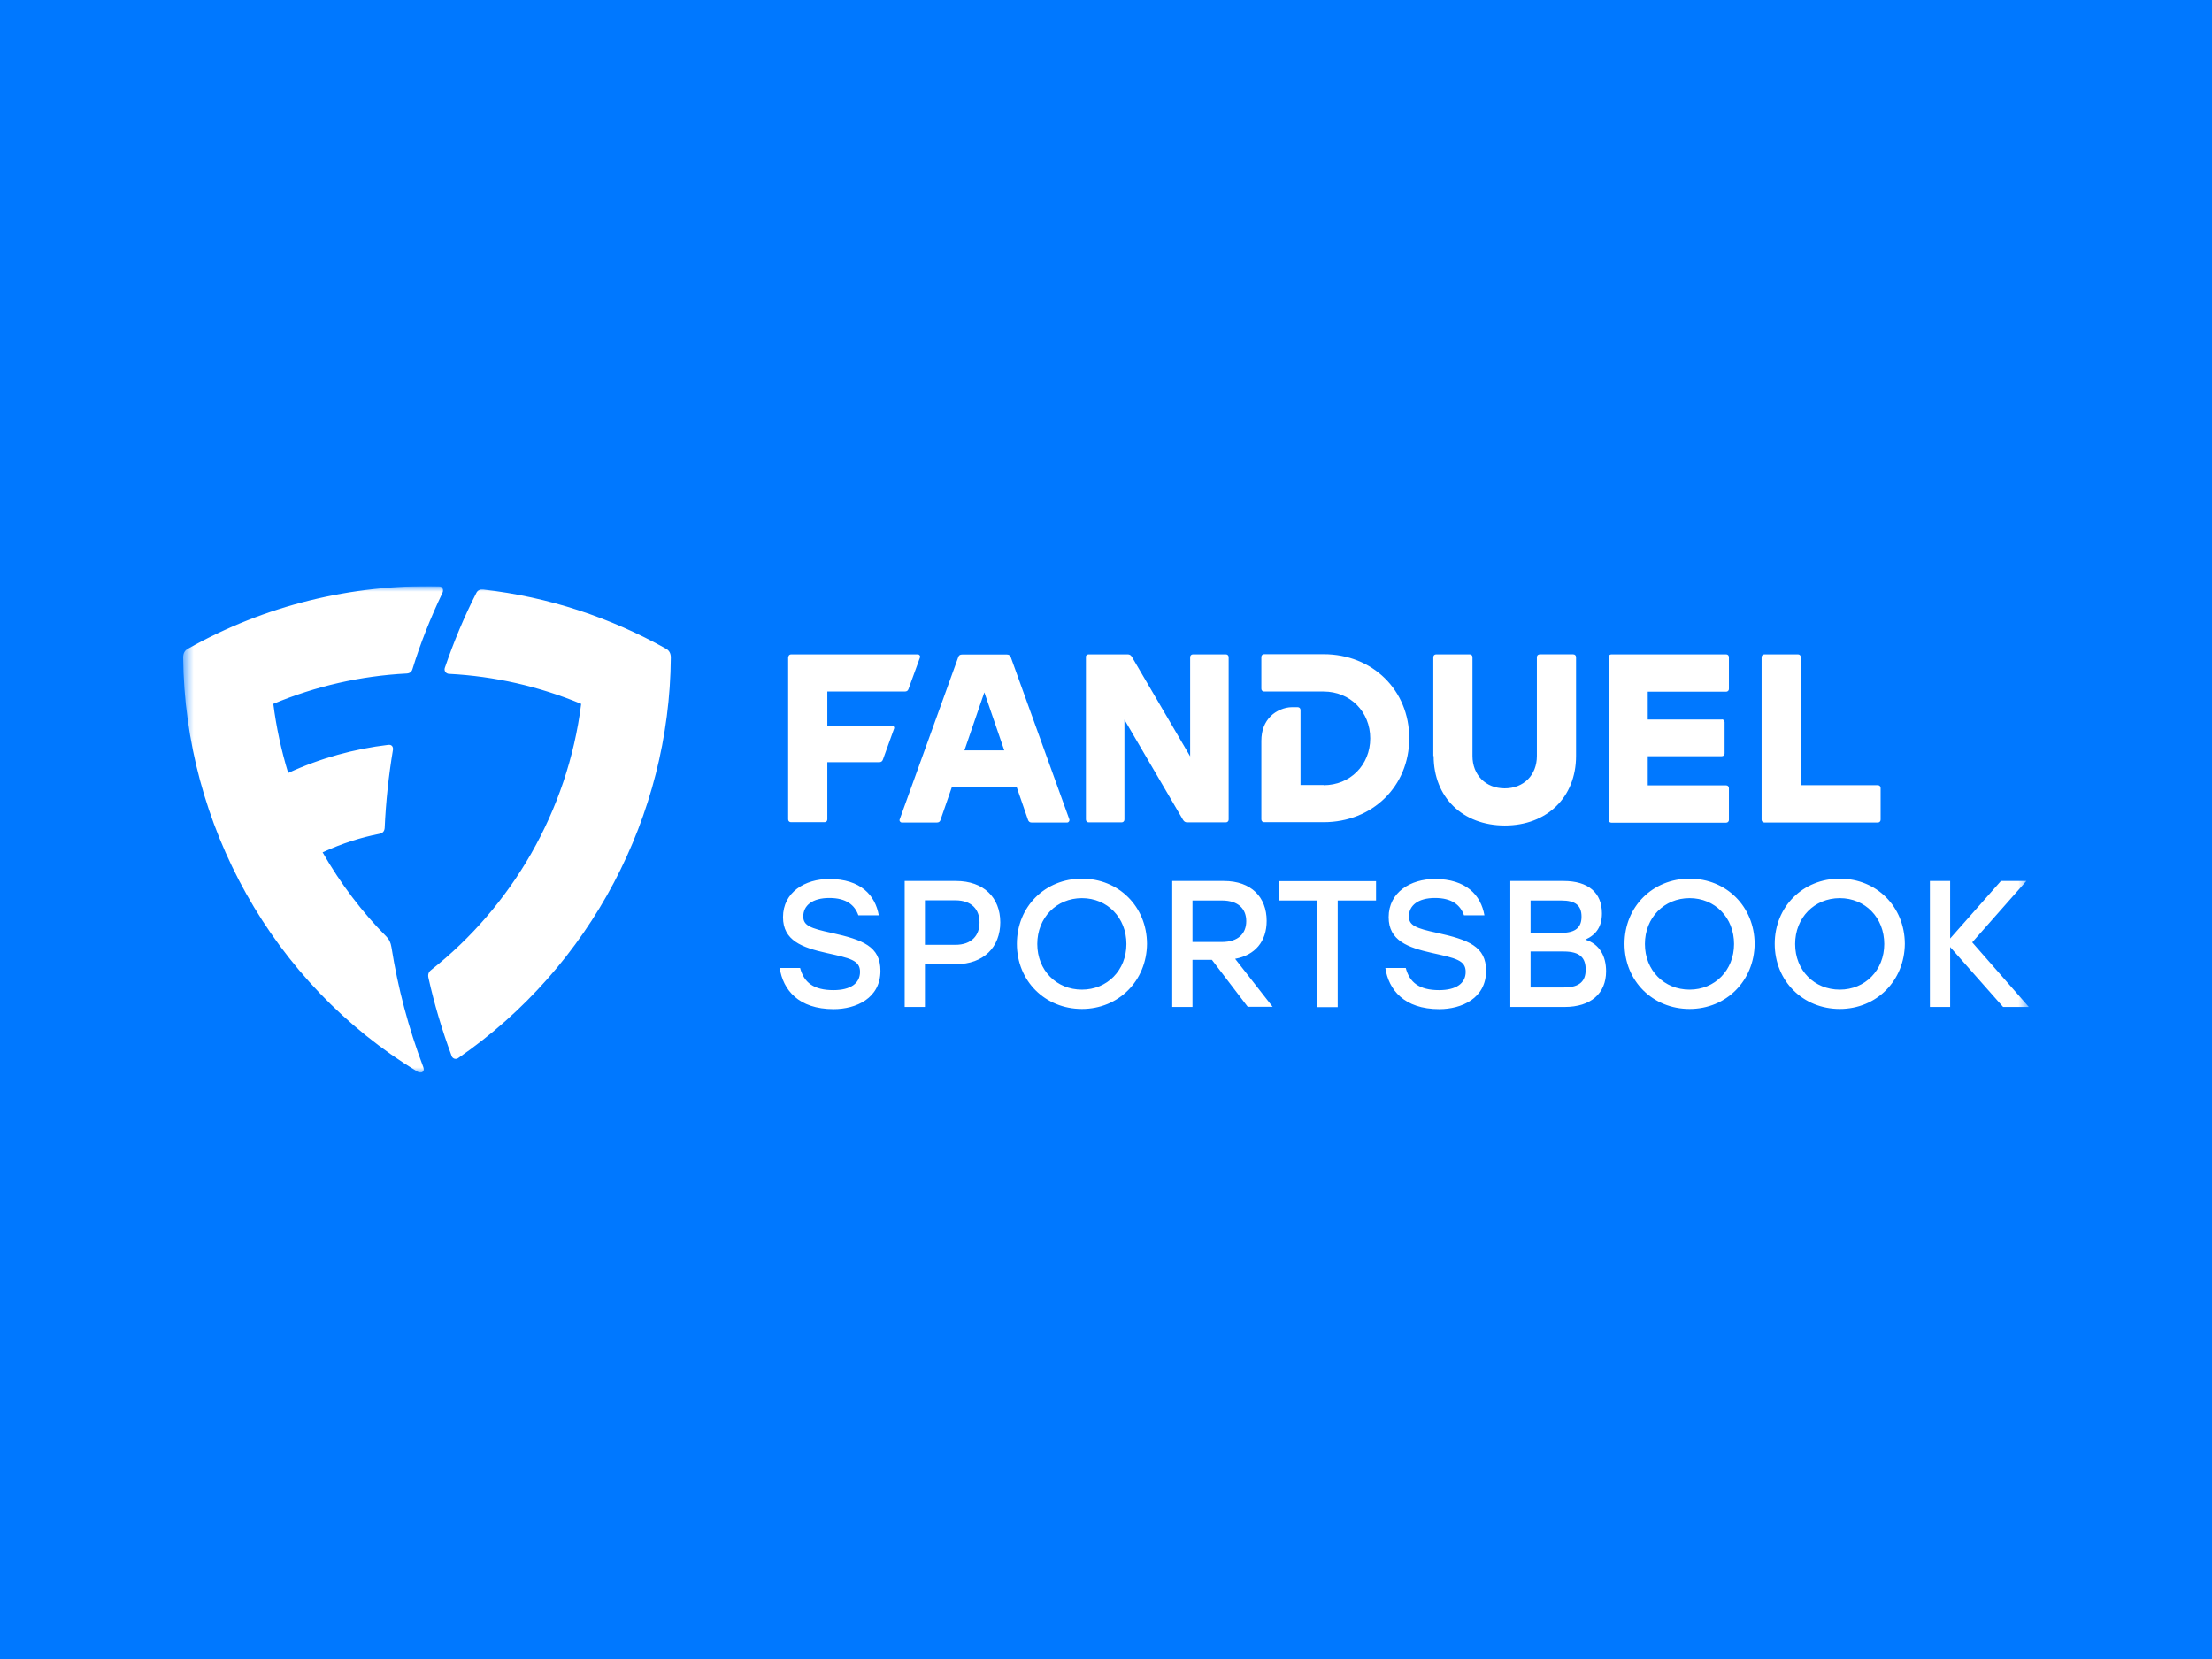 <svg width="200" height="150" viewBox="0 0 200 150" fill="none" xmlns="http://www.w3.org/2000/svg">
<rect width="200" height="150" fill="#0078FF"/>
<g clip-path="url(#clip0_228_3051)">
<mask id="mask0_228_3051" style="mask-type:luminance" maskUnits="userSpaceOnUse" x="16" y="53" width="168" height="44">
<path d="M16.562 53H183.438V97H16.562V53Z" fill="white"/>
</mask>
<g mask="url(#mask0_228_3051)">
<path d="M26.046 69.893C28.973 68.537 32.064 67.708 35.095 67.347C35.426 67.302 35.561 67.527 35.531 67.784C35.14 70.119 34.885 72.5 34.78 74.88C34.75 75.151 34.615 75.332 34.3 75.392C32.619 75.724 30.984 76.236 29.168 77.064C30.789 79.897 32.769 82.504 34.93 84.673C35.185 84.929 35.321 85.201 35.395 85.652C35.978 89.343 36.938 92.963 38.262 96.455C38.337 96.651 38.337 96.787 38.232 96.892C38.112 97.012 37.917 97.012 37.737 96.892C24.606 88.907 16.697 74.533 16.562 59.452C16.562 59.09 16.682 58.819 16.997 58.653C23.96 54.721 31.794 52.837 39.658 53.003C40.003 53.003 40.138 53.32 40.003 53.606C38.922 55.866 38.007 58.171 37.301 60.477C37.227 60.747 37.046 60.883 36.761 60.898C32.618 61.112 28.541 62.039 24.711 63.64C24.983 65.764 25.435 67.861 26.062 69.908L26.046 69.893ZM40.573 60.928C40.318 60.898 40.138 60.672 40.213 60.401C41.038 57.99 41.983 55.73 43.064 53.621C43.184 53.365 43.409 53.275 43.694 53.305C49.622 53.968 55.22 55.851 60.217 58.653C60.517 58.819 60.652 59.09 60.652 59.452C60.547 73.735 53.434 87.385 41.443 95.656C41.393 95.696 41.335 95.722 41.272 95.734C41.209 95.745 41.145 95.741 41.084 95.722C41.023 95.703 40.968 95.669 40.924 95.623C40.879 95.578 40.846 95.522 40.828 95.46C39.957 93.11 39.252 90.73 38.742 88.425C38.667 88.123 38.742 87.882 38.982 87.701C46.246 81.961 51.318 73.388 52.548 63.641C48.75 62.059 44.71 61.142 40.603 60.928H40.573ZM71.277 59.422C71.277 59.271 71.382 59.166 71.532 59.166H82.983C83.118 59.166 83.238 59.316 83.178 59.452L82.142 62.3C82.082 62.465 81.977 62.525 81.797 62.525H74.803V65.599H80.641C80.776 65.599 80.897 65.75 80.836 65.885L79.831 68.672C79.771 68.838 79.666 68.914 79.486 68.914H74.803V74.081C74.805 74.115 74.8 74.149 74.787 74.181C74.775 74.213 74.756 74.242 74.732 74.266C74.708 74.29 74.68 74.309 74.648 74.321C74.616 74.334 74.582 74.339 74.548 74.338H71.517C71.483 74.339 71.449 74.334 71.418 74.321C71.386 74.309 71.357 74.29 71.333 74.266C71.309 74.242 71.291 74.213 71.278 74.181C71.266 74.15 71.26 74.115 71.262 74.082V59.422L71.277 59.422ZM86.644 59.407C86.704 59.241 86.809 59.181 86.989 59.181H91.041C91.206 59.181 91.326 59.256 91.386 59.406L96.684 74.082C96.729 74.217 96.624 74.368 96.488 74.368H93.277C93.112 74.368 93.007 74.293 92.947 74.127L91.927 71.174H86.059L85.039 74.127C84.994 74.293 84.873 74.368 84.708 74.368H81.542C81.407 74.368 81.286 74.217 81.347 74.082L86.644 59.407ZM90.801 67.844L89 62.601L87.2 67.844H90.816H90.801ZM98.17 59.422C98.17 59.271 98.275 59.166 98.425 59.166H101.951C102.131 59.166 102.236 59.226 102.341 59.391L107.608 68.386V59.422C107.608 59.271 107.714 59.166 107.864 59.166H110.835C110.985 59.166 111.09 59.271 111.09 59.422V74.097C111.092 74.131 111.086 74.165 111.074 74.197C111.062 74.228 111.043 74.257 111.019 74.281C110.995 74.305 110.966 74.324 110.935 74.336C110.903 74.349 110.869 74.354 110.835 74.353H107.353C107.174 74.353 107.069 74.293 106.963 74.127L101.666 65.072V74.096C101.668 74.13 101.662 74.164 101.65 74.196C101.638 74.228 101.619 74.257 101.595 74.281C101.571 74.305 101.542 74.324 101.511 74.336C101.479 74.349 101.445 74.354 101.411 74.353H98.44C98.406 74.354 98.372 74.349 98.34 74.337C98.309 74.324 98.28 74.305 98.256 74.281C98.232 74.257 98.213 74.228 98.201 74.197C98.188 74.165 98.183 74.131 98.184 74.097V59.422H98.17ZM119.674 70.993C122.076 70.993 123.891 69.17 123.891 66.759C123.891 64.349 122.076 62.525 119.674 62.525H114.302C114.268 62.527 114.234 62.521 114.203 62.509C114.171 62.497 114.142 62.478 114.118 62.454C114.094 62.43 114.075 62.401 114.063 62.369C114.051 62.337 114.045 62.303 114.047 62.269V59.407C114.047 59.256 114.151 59.151 114.302 59.151H119.674C124.101 59.151 127.418 62.405 127.418 66.744C127.418 71.083 124.101 74.338 119.674 74.338H114.302C114.268 74.339 114.234 74.334 114.203 74.321C114.171 74.309 114.142 74.29 114.118 74.266C114.094 74.242 114.075 74.213 114.063 74.181C114.051 74.15 114.045 74.115 114.047 74.082V66.984C114.047 66.035 114.347 65.297 114.887 64.755C115.367 64.272 116.133 63.941 116.808 63.941H117.333C117.483 63.941 117.588 64.047 117.588 64.197V70.977H119.689L119.674 70.992V70.993ZM129.594 68.356V59.422C129.594 59.271 129.699 59.166 129.849 59.166H132.88C133.03 59.166 133.135 59.271 133.135 59.422V68.356C133.135 70.073 134.336 71.279 136.047 71.279C137.757 71.279 138.958 70.089 138.958 68.356V59.421C138.958 59.27 139.063 59.165 139.213 59.165H142.245C142.395 59.165 142.5 59.27 142.5 59.421V68.355C142.5 72.077 139.873 74.638 136.062 74.638C132.25 74.638 129.624 72.092 129.624 68.355H129.594V68.356ZM155.676 65.042C155.826 65.042 155.931 65.147 155.931 65.298V68.115C155.932 68.149 155.927 68.183 155.914 68.215C155.902 68.246 155.883 68.275 155.859 68.299C155.835 68.323 155.807 68.342 155.775 68.355C155.743 68.367 155.709 68.373 155.676 68.371H148.983V71.008H156.066C156.216 71.008 156.321 71.113 156.321 71.264V74.127C156.323 74.161 156.317 74.195 156.305 74.226C156.293 74.258 156.274 74.287 156.25 74.311C156.226 74.335 156.197 74.354 156.165 74.366C156.134 74.379 156.1 74.384 156.066 74.383H145.696C145.662 74.384 145.628 74.379 145.597 74.366C145.565 74.354 145.536 74.335 145.512 74.311C145.488 74.287 145.47 74.258 145.457 74.226C145.445 74.195 145.44 74.161 145.441 74.127V59.422C145.441 59.271 145.546 59.166 145.696 59.166H156.066C156.216 59.166 156.321 59.271 156.321 59.422V62.284C156.323 62.318 156.317 62.352 156.305 62.384C156.293 62.416 156.274 62.445 156.25 62.469C156.226 62.493 156.197 62.512 156.165 62.524C156.134 62.536 156.1 62.542 156.066 62.541H148.983V65.056H155.676V65.042ZM162.819 70.993H169.783C169.933 70.993 170.038 71.099 170.038 71.249V74.111C170.039 74.145 170.034 74.179 170.021 74.211C170.009 74.243 169.99 74.272 169.966 74.296C169.942 74.32 169.914 74.339 169.882 74.351C169.85 74.363 169.816 74.369 169.783 74.368H159.532C159.498 74.369 159.465 74.363 159.433 74.351C159.401 74.339 159.373 74.32 159.349 74.296C159.325 74.272 159.306 74.243 159.294 74.211C159.281 74.179 159.276 74.145 159.277 74.111V59.422C159.277 59.271 159.382 59.166 159.532 59.166H162.564C162.714 59.166 162.819 59.271 162.819 59.422V70.993ZM75.374 91.242C72.192 91.242 70.797 89.494 70.497 87.52H72.343C72.688 88.831 73.558 89.524 75.359 89.524C76.89 89.524 77.76 88.921 77.76 87.867C77.76 86.812 76.83 86.631 74.729 86.164C72.523 85.667 70.797 85.049 70.797 82.925C70.797 80.665 72.793 79.474 74.969 79.474C77.82 79.474 79.141 80.951 79.456 82.759H77.61C77.28 81.825 76.514 81.192 74.984 81.192C73.453 81.192 72.628 81.87 72.628 82.865C72.628 83.678 73.273 83.934 75.164 84.341C78.03 84.974 79.606 85.576 79.606 87.776C79.606 90.262 77.4 91.242 75.374 91.242ZM86.449 87.188H83.628V91.046H81.797V79.656H86.449C88.925 79.656 90.441 81.147 90.441 83.393C90.441 85.638 88.925 87.174 86.449 87.174V87.188ZM86.374 81.403H83.628V85.426H86.374C87.86 85.426 88.565 84.567 88.565 83.407C88.565 82.247 87.875 81.403 86.374 81.403ZM97.824 91.226C94.493 91.226 91.942 88.695 91.942 85.335C91.942 81.975 94.493 79.444 97.824 79.444C101.156 79.444 103.692 81.975 103.707 85.335C103.677 88.68 101.141 91.226 97.824 91.226ZM97.824 89.479C100.105 89.479 101.846 87.731 101.846 85.351C101.846 82.97 100.12 81.207 97.824 81.207C95.528 81.207 93.787 82.97 93.787 85.351C93.787 87.731 95.513 89.479 97.824 89.479ZM107.819 86.797V91.046H105.988V79.656H110.67C113.131 79.656 114.527 81.117 114.527 83.257C114.527 85.125 113.477 86.36 111.676 86.692L115.067 91.031H112.816L109.574 86.782H107.834L107.819 86.797ZM110.475 85.169C111.976 85.169 112.681 84.386 112.681 83.287C112.681 82.186 111.976 81.418 110.475 81.418H107.819V85.169H110.475ZM120.95 81.418V91.061H119.119V81.419H115.667V79.671H124.416V81.419L120.95 81.418ZM130.134 91.242C126.953 91.242 125.557 89.494 125.257 87.52H127.103C127.448 88.831 128.318 89.524 130.119 89.524C131.65 89.524 132.52 88.921 132.52 87.867C132.52 86.812 131.59 86.631 129.489 86.164C127.283 85.667 125.557 85.049 125.557 82.925C125.557 80.665 127.553 79.474 129.729 79.474C132.58 79.474 133.901 80.951 134.216 82.759H132.37C132.04 81.825 131.275 81.192 129.744 81.192C128.213 81.192 127.388 81.87 127.388 82.865C127.388 83.678 128.033 83.934 129.924 84.341C132.79 84.974 134.366 85.576 134.366 87.776C134.366 90.262 132.16 91.242 130.134 91.242ZM141.45 91.046H136.557V79.656H141.389C143.595 79.656 144.841 80.711 144.841 82.579C144.841 83.739 144.361 84.493 143.34 84.959C144.616 85.351 145.216 86.436 145.216 87.822C145.216 89.826 143.835 91.046 141.464 91.046L141.45 91.046ZM138.388 81.403V84.341H141.179C142.515 84.341 142.995 83.799 142.995 82.88C142.995 81.885 142.47 81.418 141.164 81.418H138.388V81.403ZM141.389 86.029H138.388V89.283H141.404C142.89 89.283 143.37 88.65 143.37 87.671C143.37 86.631 142.89 86.029 141.389 86.029ZM152.765 91.226C149.433 91.226 146.882 88.695 146.882 85.335C146.882 81.975 149.433 79.444 152.765 79.444C156.096 79.444 158.632 81.975 158.647 85.335C158.617 88.68 156.081 91.226 152.765 91.226ZM152.765 89.479C155.046 89.479 156.786 87.731 156.786 85.351C156.786 82.97 155.06 81.207 152.765 81.207C150.468 81.207 148.727 82.97 148.727 85.351C148.727 87.731 150.454 89.479 152.765 89.479ZM166.346 91.226C163.014 91.226 160.463 88.695 160.463 85.335C160.463 81.975 163.014 79.444 166.346 79.444C169.677 79.444 172.213 81.975 172.228 85.335C172.199 88.68 169.662 91.226 166.346 91.226ZM166.346 89.479C168.627 89.479 170.367 87.731 170.367 85.351C170.367 82.97 168.642 81.207 166.346 81.207C164.05 81.207 162.309 82.97 162.309 85.351C162.309 87.731 164.035 89.479 166.346 89.479ZM176.325 85.607V91.046H174.494V79.656H176.325V84.854L180.917 79.656H183.214L178.321 85.201L183.438 91.046H181.113L176.31 85.607H176.325V85.607Z" fill="white"/>
</g>
</g>
<defs>
<clipPath id="clip0_228_3051">
<rect width="168" height="44" fill="white" transform="translate(16 53)"/>
</clipPath>
</defs>
</svg>
